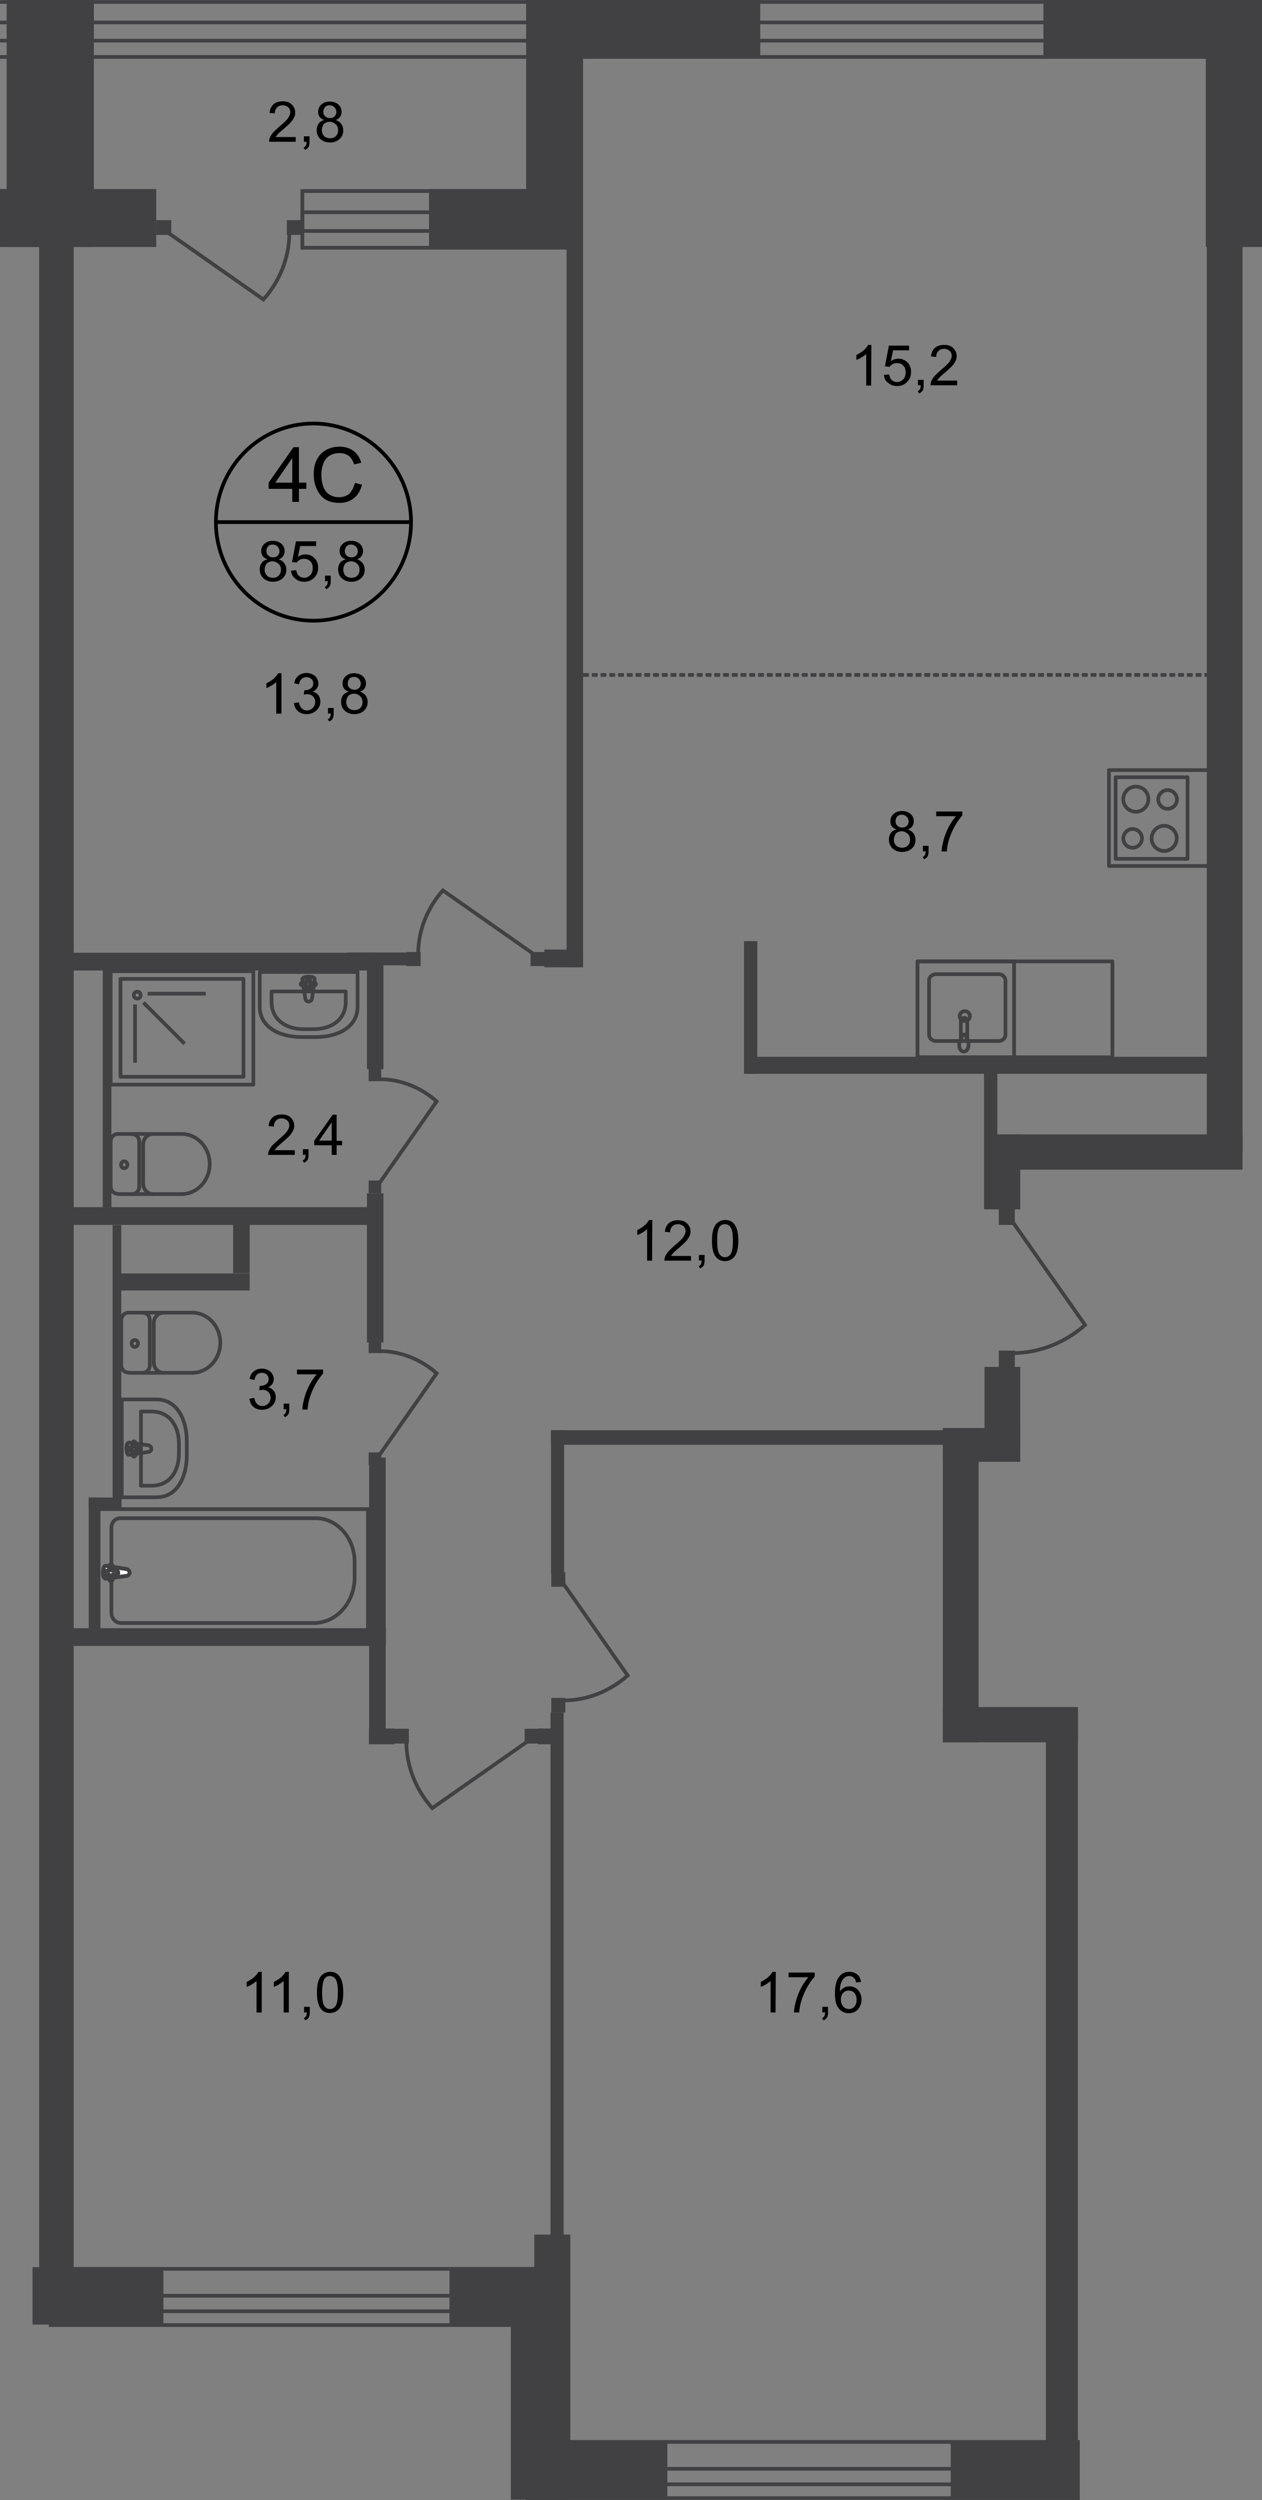<?xml version="1.0" encoding="utf-8"?>
<!-- Generator: Adobe Illustrator 26.0.0, SVG Export Plug-In . SVG Version: 6.00 Build 0)  -->
<svg version="1.1" id="Слой_1" xmlns="http://www.w3.org/2000/svg" xmlns:xlink="http://www.w3.org/1999/xlink" x="0px" y="0px"
	 viewBox="0 0 512.1 1014.2" style="enable-background:new 0 0 512.1 1014.2;" xml:space="preserve">
<rect x="0" y="0" width="512.1" height="1014.2" fill="#808080" stroke="none"/>
<style type="text/css">
	.st0{enable-background:new    ;}
	.st1{fill:none;stroke:#000000;stroke-width:1.5;stroke-miterlimit:10;}
	.st2{fill-rule:evenodd;clip-rule:evenodd;fill:#414042;}
	.st3{fill:none;stroke:#414042;stroke-width:1.5;stroke-miterlimit:22.926;}
	.st4{fill:none;stroke:#414042;stroke-width:1.5;stroke-linecap:round;stroke-linejoin:round;stroke-miterlimit:10;}
	.st5{fill:#FFFFFF;}
	.st6{fill:#414042;}
	.st7{fill:none;stroke:#414042;stroke-width:1.5;stroke-miterlimit:22.926;stroke-dasharray:2.367,1.184;}
</style>
<g class="st0">
	<path d="M120,55.6v1.9h-10.8c0-0.5,0.1-1,0.2-1.4c0.3-0.7,0.7-1.5,1.3-2.2s1.5-1.5,2.6-2.5c1.8-1.5,3-2.6,3.6-3.5s0.9-1.7,0.9-2.4
		c0-0.8-0.3-1.5-0.9-2s-1.3-0.8-2.2-0.8c-1,0-1.7,0.3-2.3,0.9c-0.6,0.6-0.9,1.4-0.9,2.4l-2.1-0.2c0.1-1.5,0.7-2.7,1.6-3.5
		s2.2-1.2,3.7-1.2c1.6,0,2.8,0.4,3.7,1.3s1.4,2,1.4,3.2c0,0.7-0.1,1.3-0.4,1.9s-0.7,1.3-1.3,2s-1.7,1.7-3.1,2.9
		c-1.2,1-2,1.7-2.3,2.1s-0.6,0.7-0.9,1.1C111.8,55.6,120,55.6,120,55.6z"/>
	<path d="M123.3,57.6v-2.3h2.3v2.3c0,0.8-0.1,1.5-0.4,2s-0.8,0.9-1.4,1.2l-0.6-0.9c0.4-0.2,0.7-0.5,0.9-0.8c0.2-0.4,0.3-0.9,0.3-1.6
		h-1.1V57.6z"/>
	<path d="M131.6,48.7c-0.8-0.3-1.5-0.7-1.9-1.3c-0.4-0.6-0.6-1.2-0.6-2c0-1.2,0.4-2.2,1.3-3c0.9-0.8,2-1.2,3.4-1.2s2.6,0.4,3.5,1.2
		c0.9,0.8,1.3,1.8,1.3,3c0,0.8-0.2,1.4-0.6,2s-1,1-1.8,1.3c1,0.3,1.8,0.9,2.3,1.6s0.8,1.6,0.8,2.6c0,1.4-0.5,2.6-1.5,3.5
		s-2.3,1.4-3.9,1.4c-1.6,0-2.9-0.5-3.9-1.4s-1.5-2.2-1.5-3.6c0-1.1,0.3-2,0.8-2.7C129.9,49.4,130.6,48.9,131.6,48.7z M130.6,52.8
		c0,0.6,0.1,1.1,0.4,1.7c0.3,0.5,0.7,1,1.2,1.2s1.1,0.4,1.7,0.4c1,0,1.8-0.3,2.4-0.9c0.6-0.6,0.9-1.4,0.9-2.4s-0.3-1.8-1-2.4
		c-0.6-0.6-1.5-1-2.4-1s-1.7,0.3-2.4,0.9C130.9,51.1,130.6,51.9,130.6,52.8z M131.2,45.3c0,0.8,0.2,1.4,0.8,1.9
		c0.5,0.5,1.1,0.7,1.9,0.7c0.8,0,1.4-0.2,1.9-0.7s0.7-1.1,0.7-1.8c0-0.7-0.3-1.4-0.8-1.9s-1.1-0.8-1.9-0.8c-0.8,0-1.4,0.2-1.9,0.7
		C131.5,44,131.2,44.6,131.2,45.3z"/>
</g>
<path class="st1" d="M166.8,211.8c0,22.1-17.7,40-39.6,40s-39.6-17.9-39.6-40s17.7-40,39.6-40C149.1,171.9,166.8,189.8,166.8,211.8z
	"/>
<line class="st1" x1="87.3" y1="211.8" x2="167.2" y2="211.8"/>
<g class="st0">
	<path d="M118.6,203.6v-5.3H109v-2.5l10.1-14.4h2.2v14.4h3v2.5h-3v5.3H118.6z M118.6,195.8v-10l-6.9,10H118.6z"/>
	<path d="M144,195.9l2.9,0.7c-0.6,2.4-1.7,4.2-3.3,5.5s-3.5,1.9-5.9,1.9s-4.3-0.5-5.8-1.5s-2.6-2.4-3.4-4.2
		c-0.8-1.8-1.2-3.8-1.2-5.9c0-2.3,0.4-4.3,1.3-6c0.9-1.7,2.1-3,3.8-3.9s3.4-1.3,5.4-1.3c2.2,0,4.1,0.6,5.6,1.7
		c1.5,1.1,2.6,2.7,3.2,4.8l-2.9,0.7c-0.5-1.6-1.3-2.8-2.2-3.5c-1-0.7-2.2-1.1-3.7-1.1c-1.7,0-3.1,0.4-4.3,1.2
		c-1.1,0.8-1.9,1.9-2.4,3.3c-0.5,1.4-0.7,2.8-0.7,4.3c0,1.9,0.3,3.5,0.8,4.9s1.4,2.5,2.6,3.2c1.2,0.7,2.4,1,3.8,1
		c1.6,0,3-0.5,4.2-1.4C142.8,199.1,143.6,197.7,144,195.9z"/>
</g>
<g class="st0">
	<path d="M108.5,226.9c-0.8-0.3-1.5-0.7-1.9-1.3c-0.4-0.6-0.6-1.2-0.6-2c0-1.2,0.4-2.2,1.3-3s2-1.2,3.4-1.2s2.6,0.4,3.5,1.2
		c0.9,0.8,1.3,1.8,1.3,3c0,0.8-0.2,1.4-0.6,2s-1,1-1.8,1.3c1,0.3,1.8,0.9,2.3,1.6s0.8,1.6,0.8,2.6c0,1.4-0.5,2.6-1.5,3.5
		s-2.3,1.4-3.9,1.4s-2.9-0.5-3.9-1.4s-1.5-2.2-1.5-3.6c0-1.1,0.3-2,0.8-2.7S107.5,227.2,108.5,226.9z M107.4,231.1
		c0,0.6,0.1,1.1,0.4,1.7c0.3,0.5,0.7,1,1.2,1.2s1.1,0.4,1.7,0.4c1,0,1.8-0.3,2.4-0.9s0.9-1.4,0.9-2.4s-0.3-1.8-1-2.4s-1.5-1-2.4-1
		s-1.7,0.3-2.4,0.9C107.7,229.3,107.4,230.1,107.4,231.1z M108.1,223.5c0,0.8,0.2,1.4,0.8,1.9c0.5,0.5,1.1,0.7,1.9,0.7
		s1.4-0.2,1.9-0.7s0.7-1.1,0.7-1.8c0-0.7-0.3-1.4-0.8-1.9s-1.1-0.8-1.9-0.8s-1.4,0.2-1.9,0.7C108.3,222.2,108.1,222.8,108.1,223.5z"
		/>
	<path d="M118.1,231.5l2.1-0.2c0.2,1,0.5,1.8,1.1,2.3s1.3,0.8,2.1,0.8c1,0,1.8-0.4,2.5-1.1s1-1.7,1-2.9c0-1.1-0.3-2.1-1-2.7
		c-0.6-0.7-1.5-1-2.5-1c-0.6,0-1.2,0.1-1.8,0.4c-0.5,0.3-0.9,0.7-1.2,1.1l-1.9-0.2l1.6-8.4h8.2v1.9h-6.5l-0.9,4.4c1-0.7,2-1,3.1-1
		c1.4,0,2.6,0.5,3.6,1.5c1,1,1.5,2.3,1.5,3.8s-0.4,2.8-1.3,3.8c-1.1,1.3-2.5,2-4.3,2c-1.5,0-2.7-0.4-3.7-1.3
		C118.8,234,118.2,232.9,118.1,231.5z"/>
	<path d="M131.9,235.8v-2.3h2.3v2.3c0,0.8-0.1,1.5-0.4,2c-0.3,0.5-0.8,0.9-1.4,1.2l-0.6-0.9c0.4-0.2,0.7-0.5,0.9-0.8
		c0.2-0.4,0.3-0.9,0.3-1.6L131.9,235.8L131.9,235.8z"/>
	<path d="M140.3,226.9c-0.8-0.3-1.5-0.7-1.9-1.3c-0.4-0.6-0.6-1.2-0.6-2c0-1.2,0.4-2.2,1.3-3c0.9-0.8,2-1.2,3.4-1.2s2.6,0.4,3.5,1.2
		s1.3,1.8,1.3,3c0,0.8-0.2,1.4-0.6,2c-0.4,0.6-1,1-1.8,1.3c1,0.3,1.8,0.9,2.3,1.6s0.8,1.6,0.8,2.6c0,1.4-0.5,2.6-1.5,3.5
		s-2.3,1.4-3.9,1.4c-1.6,0-2.9-0.5-3.9-1.4s-1.5-2.2-1.5-3.6c0-1.1,0.3-2,0.8-2.7C138.5,227.6,139.3,227.2,140.3,226.9z
		 M139.3,231.1c0,0.6,0.1,1.1,0.4,1.7s0.7,1,1.2,1.2s1.1,0.4,1.7,0.4c1,0,1.8-0.3,2.4-0.9c0.6-0.6,0.9-1.4,0.9-2.4s-0.3-1.8-1-2.4
		c-0.6-0.6-1.5-1-2.4-1s-1.7,0.3-2.4,0.9C139.6,229.3,139.3,230.1,139.3,231.1z M139.9,223.5c0,0.8,0.2,1.4,0.8,1.9s1.1,0.7,1.9,0.7
		c0.8,0,1.4-0.2,1.9-0.7s0.7-1.1,0.7-1.8c0-0.7-0.3-1.4-0.8-1.9s-1.1-0.8-1.9-0.8c-0.8,0-1.4,0.2-1.9,0.7
		C140.2,222.2,139.9,222.8,139.9,223.5z"/>
</g>
<g class="st0">
	<path d="M114.1,289.5h-2v-12.8c-0.5,0.5-1.1,0.9-1.9,1.4s-1.5,0.8-2.1,1v-1.9c1.1-0.5,2.1-1.2,3-1.9c0.8-0.8,1.4-1.5,1.8-2.2h1.3
		v16.4H114.1z"/>
	<path d="M119.3,285.2l2-0.3c0.2,1.1,0.6,2,1.2,2.5s1.2,0.8,2,0.8c0.9,0,1.7-0.3,2.4-1s1-1.5,1-2.4s-0.3-1.7-0.9-2.3
		c-0.6-0.6-1.4-0.9-2.3-0.9c-0.4,0-0.9,0.1-1.4,0.2l0.2-1.8c0.1,0,0.2,0,0.3,0c0.9,0,1.6-0.2,2.3-0.7s1-1.1,1-2.1
		c0-0.7-0.2-1.3-0.8-1.8s-1.1-0.7-1.9-0.7s-1.4,0.2-2,0.7c-0.5,0.5-0.9,1.2-1,2.2l-2-0.4c0.2-1.4,0.8-2.4,1.7-3.1
		c0.9-0.7,2-1.1,3.3-1.1c0.9,0,1.7,0.2,2.5,0.6s1.3,0.9,1.7,1.6s0.6,1.4,0.6,2.1s-0.2,1.4-0.6,1.9c-0.4,0.6-0.9,1-1.7,1.4
		c1,0.2,1.7,0.7,2.3,1.4c0.5,0.7,0.8,1.6,0.8,2.6c0,1.4-0.5,2.6-1.6,3.6s-2.4,1.5-4,1.5c-1.4,0-2.6-0.4-3.6-1.3
		C120,287.7,119.4,286.6,119.3,285.2z"/>
	<path d="M133.1,289.5v-2.3h2.3v2.3c0,0.8-0.1,1.5-0.4,2c-0.3,0.5-0.8,0.9-1.4,1.2l-0.6-0.9c0.4-0.2,0.7-0.5,0.9-0.8
		c0.2-0.4,0.3-0.9,0.3-1.6L133.1,289.5L133.1,289.5z"/>
	<path d="M141.5,280.6c-0.8-0.3-1.5-0.7-1.9-1.3c-0.4-0.6-0.6-1.2-0.6-2c0-1.2,0.4-2.2,1.3-3c0.9-0.8,2-1.2,3.4-1.2s2.6,0.4,3.5,1.2
		c0.9,0.8,1.3,1.8,1.3,3c0,0.8-0.2,1.4-0.6,2s-1,1-1.8,1.3c1,0.3,1.8,0.9,2.3,1.6s0.8,1.6,0.8,2.6c0,1.4-0.5,2.6-1.5,3.5
		s-2.3,1.4-3.9,1.4c-1.6,0-2.9-0.5-3.9-1.4s-1.5-2.2-1.5-3.6c0-1.1,0.3-2,0.8-2.7C139.7,281.4,140.5,280.9,141.5,280.6z
		 M140.5,284.8c0,0.6,0.1,1.1,0.4,1.7c0.3,0.5,0.7,1,1.2,1.2s1.1,0.4,1.7,0.4c1,0,1.8-0.3,2.4-0.9c0.6-0.6,0.9-1.4,0.9-2.4
		s-0.3-1.8-1-2.4c-0.6-0.6-1.5-1-2.4-1s-1.7,0.3-2.4,0.9C140.8,283.1,140.5,283.8,140.5,284.8z M141.1,277.2c0,0.8,0.2,1.4,0.8,1.9
		c0.5,0.5,1.1,0.7,1.9,0.7c0.8,0,1.4-0.2,1.9-0.7s0.7-1.1,0.7-1.8c0-0.7-0.3-1.4-0.8-1.9s-1.1-0.8-1.9-0.8c-0.8,0-1.4,0.2-1.9,0.7
		C141.4,275.9,141.1,276.5,141.1,277.2z"/>
</g>
<g class="st0">
	<path d="M363.8,336.5c-0.8-0.3-1.5-0.7-1.9-1.3c-0.4-0.6-0.6-1.2-0.6-2c0-1.2,0.4-2.2,1.3-3s2-1.2,3.4-1.2s2.6,0.4,3.5,1.2
		c0.9,0.8,1.3,1.8,1.3,3c0,0.8-0.2,1.4-0.6,2s-1,1-1.8,1.3c1,0.3,1.8,0.9,2.3,1.6s0.8,1.6,0.8,2.6c0,1.4-0.5,2.6-1.5,3.5
		s-2.3,1.4-3.9,1.4s-2.9-0.5-3.9-1.4s-1.5-2.2-1.5-3.6c0-1.1,0.3-2,0.8-2.7S362.8,336.7,363.8,336.5z M362.7,340.6
		c0,0.6,0.1,1.1,0.4,1.7c0.3,0.5,0.7,1,1.2,1.2s1.1,0.4,1.7,0.4c1,0,1.8-0.3,2.4-0.9s0.9-1.4,0.9-2.4s-0.3-1.8-1-2.4s-1.5-1-2.4-1
		s-1.7,0.3-2.4,0.9C363.1,338.9,362.7,339.7,362.7,340.6z M363.4,333.1c0,0.8,0.2,1.4,0.8,1.9c0.5,0.5,1.1,0.7,1.9,0.7
		s1.4-0.2,1.9-0.7s0.7-1.1,0.7-1.8c0-0.7-0.3-1.4-0.8-1.9s-1.1-0.8-1.9-0.8s-1.4,0.2-1.9,0.7C363.6,331.8,363.4,332.4,363.4,333.1z"
		/>
	<path d="M374.5,345.4v-2.3h2.3v2.3c0,0.8-0.1,1.5-0.4,2s-0.8,0.9-1.4,1.2l-0.6-0.9c0.4-0.2,0.7-0.5,0.9-0.8
		c0.2-0.4,0.3-0.9,0.3-1.6L374.5,345.4L374.5,345.4z"/>
	<path d="M379.9,331.1v-1.9h10.6v1.6c-1,1.1-2.1,2.6-3.1,4.4s-1.8,3.7-2.4,5.7c-0.4,1.4-0.7,2.9-0.8,4.5h-2.1c0-1.3,0.3-2.8,0.8-4.7
		c0.5-1.8,1.2-3.6,2.1-5.3s1.9-3.1,2.9-4.3L379.9,331.1L379.9,331.1z"/>
</g>
<g class="st0">
	<path d="M353.5,156.4h-2v-12.8c-0.5,0.5-1.1,0.9-1.9,1.4s-1.5,0.8-2.1,1v-2c1.1-0.5,2.1-1.2,3-1.9c0.8-0.8,1.4-1.5,1.8-2.2h1.3
		L353.5,156.4L353.5,156.4z"/>
	<path d="M358.7,152.1l2.1-0.2c0.2,1,0.5,1.8,1.1,2.3s1.3,0.8,2.1,0.8c1,0,1.8-0.4,2.5-1.1c0.7-0.7,1-1.7,1-2.9c0-1.1-0.3-2.1-1-2.7
		c-0.6-0.7-1.5-1-2.5-1c-0.6,0-1.2,0.1-1.8,0.4c-0.5,0.3-0.9,0.7-1.2,1.1l-1.9-0.2l1.6-8.4h8.2v1.9h-6.5l-0.9,4.4c1-0.7,2-1,3.1-1
		c1.4,0,2.6,0.5,3.6,1.5s1.5,2.3,1.5,3.8s-0.4,2.8-1.3,3.8c-1.1,1.3-2.5,2-4.3,2c-1.5,0-2.7-0.4-3.7-1.3
		C359.3,154.6,358.8,153.4,358.7,152.1z"/>
	<path d="M372.5,156.4v-2.3h2.3v2.3c0,0.8-0.1,1.5-0.4,2s-0.8,0.9-1.4,1.2l-0.6-0.9c0.4-0.2,0.7-0.5,0.9-0.8
		c0.2-0.4,0.3-0.9,0.3-1.6h-1.1V156.4z"/>
	<path d="M388.4,154.4v1.9h-10.8c0-0.5,0.1-1,0.2-1.4c0.3-0.7,0.7-1.5,1.3-2.2c0.6-0.7,1.5-1.5,2.6-2.5c1.8-1.5,3-2.6,3.6-3.5
		s0.9-1.7,0.9-2.4c0-0.8-0.3-1.5-0.9-2s-1.3-0.8-2.2-0.8c-1,0-1.7,0.3-2.3,0.9s-0.9,1.4-0.9,2.4l-2.1-0.2c0.1-1.5,0.7-2.7,1.6-3.5
		s2.2-1.2,3.7-1.2c1.6,0,2.8,0.4,3.7,1.3c0.9,0.9,1.4,2,1.4,3.2c0,0.7-0.1,1.3-0.4,1.9c-0.3,0.6-0.7,1.3-1.3,2s-1.7,1.7-3.1,2.9
		c-1.2,1-2,1.7-2.3,2.1c-0.3,0.4-0.6,0.7-0.9,1.1H388.4z"/>
</g>
<g class="st0">
	<path d="M101.2,567.4l2-0.3c0.2,1.1,0.6,2,1.2,2.5s1.2,0.8,2,0.8c0.9,0,1.7-0.3,2.4-1s1-1.5,1-2.4s-0.3-1.7-0.9-2.3
		s-1.4-0.9-2.3-0.9c-0.4,0-0.9,0.1-1.4,0.2l0.2-1.8c0.1,0,0.2,0,0.3,0c0.9,0,1.6-0.2,2.3-0.7s1-1.1,1-2.1c0-0.7-0.2-1.3-0.8-1.8
		s-1.1-0.7-1.9-0.7s-1.4,0.2-2,0.7c-0.5,0.5-0.9,1.2-1,2.2l-2-0.4c0.2-1.4,0.8-2.4,1.7-3.1c0.9-0.7,2-1.1,3.3-1.1
		c0.9,0,1.7,0.2,2.5,0.6c0.8,0.4,1.3,0.9,1.7,1.6c0.4,0.7,0.6,1.4,0.6,2.1c0,0.7-0.2,1.4-0.6,1.9c-0.4,0.6-0.9,1-1.7,1.4
		c1,0.2,1.7,0.7,2.3,1.4c0.5,0.7,0.8,1.6,0.8,2.6c0,1.4-0.5,2.6-1.6,3.6s-2.4,1.5-4,1.5c-1.4,0-2.6-0.4-3.6-1.3
		C101.9,569.9,101.4,568.8,101.2,567.4z"/>
	<path d="M115.1,571.7v-2.3h2.3v2.3c0,0.8-0.1,1.5-0.4,2s-0.8,0.9-1.4,1.2L115,574c0.4-0.2,0.7-0.5,0.9-0.8c0.2-0.4,0.3-0.9,0.3-1.6
		L115.1,571.7L115.1,571.7z"/>
	<path d="M120.5,557.5v-1.9h10.6v1.6c-1,1.1-2.1,2.6-3.1,4.4c-1,1.8-1.8,3.7-2.4,5.7c-0.4,1.4-0.7,2.9-0.8,4.5h-2.1
		c0-1.3,0.3-2.8,0.8-4.7c0.5-1.8,1.2-3.6,2.1-5.3s1.9-3.1,2.9-4.3H120.5z"/>
</g>
<g class="st0">
	<path d="M119.6,466.6v1.9h-10.8c0-0.5,0.1-1,0.2-1.4c0.3-0.7,0.7-1.5,1.3-2.2s1.5-1.5,2.6-2.5c1.8-1.5,3-2.6,3.6-3.5
		s0.9-1.7,0.9-2.4c0-0.8-0.3-1.5-0.9-2s-1.3-0.8-2.2-0.8c-1,0-1.7,0.3-2.3,0.9c-0.6,0.6-0.9,1.4-0.9,2.4l-2.1-0.2
		c0.1-1.5,0.7-2.7,1.6-3.5s2.2-1.2,3.7-1.2c1.6,0,2.8,0.4,3.7,1.3s1.4,2,1.4,3.2c0,0.7-0.1,1.3-0.4,1.9c-0.3,0.6-0.7,1.3-1.3,2
		s-1.7,1.7-3.1,2.9c-1.2,1-2,1.7-2.3,2.1c-0.3,0.4-0.6,0.7-0.9,1.1H119.6z"/>
	<path d="M122.9,468.5v-2.3h2.3v2.3c0,0.8-0.1,1.5-0.4,2s-0.8,0.9-1.4,1.2l-0.6-0.9c0.4-0.2,0.7-0.5,0.9-0.8
		c0.2-0.4,0.3-0.9,0.3-1.6L122.9,468.5L122.9,468.5z"/>
	<path d="M134.6,468.5v-3.9h-7.1v-1.8l7.5-10.6h1.6v10.6h2.2v1.8h-2.2v3.9H134.6z M134.6,462.7v-7.4l-5.1,7.4H134.6z"/>
</g>
<g class="st0">
	<path d="M264.6,511.4h-2v-12.8c-0.5,0.5-1.1,0.9-1.9,1.4s-1.5,0.8-2.1,1v-2c1.1-0.5,2.1-1.2,3-1.9c0.8-0.8,1.4-1.5,1.8-2.2h1.3
		L264.6,511.4L264.6,511.4z"/>
	<path d="M280.4,509.5v1.9h-10.8c0-0.5,0.1-1,0.2-1.4c0.3-0.7,0.7-1.5,1.3-2.2c0.6-0.7,1.5-1.5,2.6-2.5c1.8-1.5,3-2.6,3.6-3.5
		s0.9-1.7,0.9-2.4c0-0.8-0.3-1.5-0.9-2s-1.3-0.8-2.2-0.8c-1,0-1.7,0.3-2.3,0.9c-0.6,0.6-0.9,1.4-0.9,2.4l-2.1-0.2
		c0.1-1.5,0.7-2.7,1.6-3.5s2.2-1.2,3.7-1.2c1.6,0,2.8,0.4,3.7,1.3c0.9,0.9,1.4,2,1.4,3.2c0,0.7-0.1,1.3-0.4,1.9
		c-0.3,0.6-0.7,1.3-1.3,2s-1.7,1.7-3.1,2.9c-1.2,1-2,1.7-2.3,2.1c-0.3,0.4-0.6,0.7-0.8,1.1H280.4z"/>
	<path d="M283.6,511.4v-2.3h2.3v2.3c0,0.8-0.1,1.5-0.4,2s-0.8,0.9-1.4,1.2l-0.6-0.9c0.4-0.2,0.7-0.5,0.9-0.8
		c0.2-0.4,0.3-0.9,0.3-1.6L283.6,511.4L283.6,511.4z"/>
	<path d="M288.9,503.3c0-1.9,0.2-3.5,0.6-4.7s1-2.1,1.8-2.7s1.8-1,3-1c0.9,0,1.7,0.2,2.3,0.5c0.7,0.4,1.2,0.9,1.6,1.5
		c0.4,0.7,0.8,1.5,1,2.4c0.2,1,0.4,2.3,0.4,3.9c0,1.9-0.2,3.5-0.6,4.7s-1,2.1-1.8,2.7c-0.8,0.6-1.8,1-3,1c-1.6,0-2.8-0.6-3.7-1.7
		C289.4,508.6,288.9,506.4,288.9,503.3z M291,503.3c0,2.7,0.3,4.5,0.9,5.4s1.4,1.3,2.3,1.3s1.7-0.4,2.3-1.3c0.6-0.9,0.9-2.7,0.9-5.4
		s-0.3-4.5-0.9-5.4s-1.4-1.3-2.4-1.3c-0.9,0-1.7,0.4-2.2,1.2C291.3,498.8,291,500.6,291,503.3z"/>
</g>
<g class="st0">
	<path d="M106.1,816.4h-2v-12.8c-0.5,0.5-1.1,0.9-1.9,1.4s-1.5,0.8-2.1,1v-2c1.1-0.5,2.1-1.2,3-1.9c0.8-0.8,1.4-1.5,1.8-2.2h1.3
		v16.5H106.1z"/>
</g>
<g class="st0">
	<path d="M117.1,816.4h-2v-12.8c-0.5,0.5-1.1,0.9-1.9,1.4s-1.5,0.8-2.1,1v-2c1.1-0.5,2.1-1.2,3-1.9c0.8-0.8,1.4-1.5,1.8-2.2h1.3
		v16.5H117.1z"/>
	<path d="M123.4,816.4v-2.3h2.3v2.3c0,0.8-0.1,1.5-0.4,2s-0.8,0.9-1.4,1.2l-0.6-0.9c0.4-0.2,0.7-0.5,0.9-0.8
		c0.2-0.4,0.3-0.9,0.3-1.6L123.4,816.4L123.4,816.4z"/>
	<path d="M128.6,808.3c0-1.9,0.2-3.5,0.6-4.7c0.4-1.2,1-2.1,1.8-2.7s1.8-1,3-1c0.9,0,1.7,0.2,2.3,0.5c0.7,0.4,1.2,0.9,1.6,1.5
		c0.4,0.7,0.8,1.5,1,2.4c0.2,1,0.4,2.3,0.4,3.9c0,1.9-0.2,3.5-0.6,4.7s-1,2.1-1.8,2.7c-0.8,0.6-1.8,1-3,1c-1.6,0-2.8-0.6-3.7-1.7
		C129.2,813.6,128.6,811.4,128.6,808.3z M130.7,808.3c0,2.7,0.3,4.5,0.9,5.4s1.4,1.3,2.3,1.3s1.7-0.4,2.3-1.3
		c0.6-0.9,0.9-2.7,0.9-5.4s-0.3-4.5-0.9-5.4c-0.6-0.9-1.4-1.3-2.4-1.3c-0.9,0-1.7,0.4-2.2,1.2C131.1,803.8,130.7,805.6,130.7,808.3z
		"/>
</g>
<g class="st0">
	<path d="M314.7,816.4h-2v-12.8c-0.5,0.5-1.1,0.9-1.9,1.4s-1.5,0.8-2.1,1v-2c1.1-0.5,2.1-1.2,3-1.9c0.8-0.8,1.4-1.5,1.8-2.2h1.3
		L314.7,816.4L314.7,816.4z"/>
	<path d="M320,802.1v-1.9h10.6v1.6c-1,1.1-2.1,2.6-3.1,4.4c-1,1.8-1.8,3.7-2.4,5.7c-0.4,1.4-0.7,2.9-0.8,4.5h-2.1
		c0-1.3,0.3-2.8,0.8-4.7s1.2-3.6,2.1-5.3s1.9-3.1,2.9-4.3H320z"/>
	<path d="M333.7,816.4v-2.3h2.3v2.3c0,0.8-0.1,1.5-0.4,2s-0.8,0.9-1.4,1.2l-0.6-0.9c0.4-0.2,0.7-0.5,0.9-0.8
		c0.2-0.4,0.3-0.9,0.3-1.6L333.7,816.4L333.7,816.4z"/>
	<path d="M349.4,804l-2,0.2c-0.2-0.8-0.4-1.4-0.8-1.7c-0.5-0.6-1.2-0.9-2-0.9c-0.6,0-1.2,0.2-1.7,0.5c-0.6,0.5-1.1,1.1-1.5,2
		s-0.6,2.2-0.6,3.8c0.5-0.7,1.1-1.3,1.8-1.6c0.7-0.4,1.4-0.5,2.2-0.5c1.3,0,2.5,0.5,3.4,1.5s1.4,2.3,1.4,3.8c0,1-0.2,2-0.7,2.9
		c-0.4,0.9-1.1,1.6-1.8,2c-0.8,0.5-1.7,0.7-2.6,0.7c-1.7,0-3-0.6-4.1-1.9s-1.6-3.3-1.6-6.1c0-3.2,0.6-5.5,1.8-6.9
		c1-1.3,2.4-1.9,4.1-1.9c1.3,0,2.3,0.4,3.2,1.1S349.2,802.7,349.4,804z M341.2,811.1c0,0.7,0.1,1.4,0.4,2s0.7,1.1,1.2,1.4
		s1.1,0.5,1.7,0.5c0.9,0,1.6-0.3,2.2-1s0.9-1.6,0.9-2.8c0-1.1-0.3-2-0.9-2.7s-1.4-1-2.3-1s-1.7,0.3-2.3,1
		C341.5,809.2,341.2,810,341.2,811.1z"/>
</g>
<rect y="76.7" class="st2" width="63.4" height="23.5"/>
<rect x="174.1" y="76.7" class="st2" width="61.2" height="23.5"/>
<rect x="214" class="st2" width="94.5" height="23.5"/>
<rect x="423.4" class="st2" width="88.7" height="23.5"/>
<rect x="207.3" y="919.8" class="st2" width="23.6" height="94.2"/>
<rect x="213.5" class="st2" width="22.8" height="100.2"/>
<rect x="2.7" class="st2" width="35.4" height="100.2"/>
<rect x="489.3" class="st2" width="22.8" height="100.2"/>
<rect x="385.8" y="990.2" class="st2" width="51.6" height="23.3"/>
<rect x="207.3" y="990.2" class="st2" width="63.5" height="23.3"/>
<rect x="182.4" y="919.7" class="st2" width="48.5" height="23.3"/>
<rect x="13.2" y="919.7" class="st2" width="53.1" height="23.3"/>
<rect x="15.9" y="93.2" class="st2" width="14" height="838.9"/>
<polyline class="st3" points="0,23.1 500.5,23.1 500.5,0.8 0,0.8 "/>
<polyline class="st3" points="0,16.5 500.5,16.5 500.5,9.1 0,9.1 "/>
<polyline class="st3" points="19.8,920.4 226.8,920.4 226.8,943.2 19.8,943.2 "/>
<polyline class="st3" points="19.8,931.3 226.8,931.3 226.8,937.6 19.8,937.6 "/>
<rect x="214" y="990.6" class="st3" width="223.4" height="22.8"/>
<rect x="214" y="1001.5" class="st3" width="223.4" height="6.3"/>
<rect x="122.7" y="77.5" class="st3" width="112.6" height="23"/>
<rect x="122.7" y="86.1" class="st3" width="112.6" height="7.6"/>
<rect x="229.9" y="11.8" class="st2" width="6.7" height="380.5"/>
<rect x="149.7" y="701.2" class="st2" width="10.3" height="6.4"/>
<rect x="149.8" y="591.3" class="st2" width="6.7" height="115.6"/>
<rect x="22.8" y="660.5" class="st2" width="133.8" height="7.2"/>
<rect x="18.5" y="386.5" class="st2" width="133.2" height="7.2"/>
<rect x="148.9" y="484.1" class="st2" width="6.7" height="60.5"/>
<rect x="148.9" y="389" class="st2" width="6.7" height="44.7"/>
<rect x="140.9" y="386.4" class="st2" width="24.3" height="5.2"/>
<rect x="45.7" y="497" class="st2" width="3.5" height="113.7"/>
<rect x="36" y="607.5" class="st2" width="3.5" height="56.1"/>
<rect x="36" y="607.5" class="st2" width="13.3" height="4.7"/>
<rect x="220.9" y="385.2" class="st2" width="15.7" height="7.2"/>
<path class="st4" d="M63.5,607.4H49.4v-39.7h14.1c8.1,0,12.3,7.7,12.3,17.1v5.4C75.8,599.7,71.6,607.4,63.5,607.4z"/>
<path class="st4" d="M61.5,602.7h-4.3v-30.1h4.3c7.3,0,11.1,5.9,11.1,13v4.1C72.6,596.8,68.9,602.7,61.5,602.7z"/>
<path class="st4" d="M60.2,589l-7.8,1.2c-1.4,0.2-1.6-5.2,0-5l7.8,1.1c0.6,0.1,1.2,0.6,1.2,1.4S60.9,588.9,60.2,589z"/>
<path class="st4" d="M54.4,590.9L54.4,590.9c-0.3,0-0.6-0.3-0.6-0.7v-1.7h-1.5c-0.3,0-0.6-0.3-0.6-0.7s0.3-0.7,0.6-0.7h1.5v-1.7
	c0-0.4,0.3-0.7,0.6-0.7s0.6,0.3,0.6,0.7v1.7h1.5c0.3,0,0.6,0.3,0.6,0.7s-0.3,0.7-0.6,0.7H55v1.7C55,590.5,54.7,590.9,54.4,590.9z"/>
<rect x="40" y="612.2" class="st3" width="109.3" height="49.8"/>
<path class="st3" d="M127.4,658.4H49c-2.1,0-3.8-1.9-3.8-4.2v-34.4c0-2.1,1.5-3.9,3.4-3.9h79.6c8.6,0,15.7,8,15.7,17.7v6.1
	C144,650,136.6,658.4,127.4,658.4z"/>
<path class="st5" d="M51.3,636.5l-8.3-1.3c-1.5-0.2-1.7,5.5,0,5.2l8.3-1.1c0.7-0.1,1.3-0.6,1.3-1.4C52.5,637.2,52,636.6,51.3,636.5"
	/>
<path class="st3" d="M51.3,636.5l-8.3-1.3c-1.5-0.2-1.7,5.5,0,5.2l8.3-1.1c0.7-0.1,1.3-0.6,1.3-1.4C52.5,637.2,52,636.6,51.3,636.5z
	"/>
<path class="st3" d="M51.3,636.5l-8.3-1.3c-1.5-0.2-1.7,5.5,0,5.2l8.3-1.1c0.7-0.1,1.3-0.6,1.3-1.4C52.5,637.2,52,636.6,51.3,636.5z
	"/>
<path class="st4" d="M51.3,636.5l-8.3-1.3c-1.5-0.2-1.7,5.5,0,5.2l8.3-1.1c0.7-0.1,1.3-0.6,1.3-1.4C52.5,637.2,52,636.6,51.3,636.5z
	"/>
<path class="st5" d="M45,634.6L45,634.6c-0.4,0-0.7,0.3-0.7,0.8v1.8h-1.6c-0.4,0-0.7,0.3-0.7,0.8c0,0.4,0.3,0.8,0.7,0.8h1.6v1.8
	c0,0.4,0.3,0.8,0.7,0.8s0.7-0.3,0.7-0.8v-1.8h1.6c0.4,0,0.7-0.3,0.7-0.8c0-0.4-0.3-0.8-0.7-0.8h-1.6v-1.8
	C45.7,634.9,45.4,634.6,45,634.6"/>
<path class="st4" d="M45,634.6L45,634.6c-0.4,0-0.7,0.3-0.7,0.8v1.8h-1.6c-0.4,0-0.7,0.3-0.7,0.8c0,0.4,0.3,0.8,0.7,0.8h1.6v1.8
	c0,0.4,0.3,0.8,0.7,0.8s0.7-0.3,0.7-0.8v-1.8h1.6c0.4,0,0.7-0.3,0.7-0.8c0-0.4-0.3-0.8-0.7-0.8h-1.6v-1.8
	C45.7,634.9,45.4,634.6,45,634.6z"/>
<path class="st4" d="M45,634.6L45,634.6c-0.4,0-0.7,0.3-0.7,0.8v1.8h-1.6c-0.4,0-0.7,0.3-0.7,0.8c0,0.4,0.3,0.8,0.7,0.8h1.6v1.8
	c0,0.4,0.3,0.8,0.7,0.8s0.7-0.3,0.7-0.8v-1.8h1.6c0.4,0,0.7-0.3,0.7-0.8c0-0.4-0.3-0.8-0.7-0.8h-1.6v-1.8
	C45.7,634.9,45.4,634.6,45,634.6z"/>
<path class="st4" d="M45,634.6L45,634.6c-0.4,0-0.7,0.3-0.7,0.8v1.8h-1.6c-0.4,0-0.7,0.3-0.7,0.8c0,0.4,0.3,0.8,0.7,0.8h1.6v1.8
	c0,0.4,0.3,0.8,0.7,0.8s0.7-0.3,0.7-0.8v-1.8h1.6c0.4,0,0.7-0.3,0.7-0.8c0-0.4-0.3-0.8-0.7-0.8h-1.6v-1.8
	C45.7,634.9,45.4,634.6,45,634.6z"/>
<path class="st4" d="M52.1,532.5c-1.6,0-2.9,1.4-2.9,3.1"/>
<line class="st4" x1="52.2" y1="532.5" x2="78.1" y2="532.5"/>
<path class="st4" d="M78,556.9c6.3,0,11.4-5.5,11.4-12.2s-5.1-12.2-11.4-12.2"/>
<line class="st4" x1="78.3" y1="556.9" x2="52.4" y2="556.9"/>
<path class="st4" d="M49.2,553.8c0,1.7,1.3,3,2.9,3"/>
<line class="st4" x1="49.2" y1="554.1" x2="49.2" y2="535.8"/>
<path class="st4" d="M53.4,545c0,0.8,0.6,1.4,1.3,1.4s1.3-0.6,1.3-1.4c0-0.8-0.6-1.4-1.3-1.4S53.4,544.2,53.4,545z"/>
<path class="st4" d="M57.9,556.9c1.6,0,2.9-1.4,2.9-3"/>
<line class="st4" x1="60.8" y1="554.1" x2="60.8" y2="535.8"/>
<path class="st4" d="M60.8,535.5c0-1.7-1.3-3-2.9-3"/>
<path class="st4" d="M66.4,532.5c-2.2,0-4,1.9-4,4.2"/>
<line class="st4" x1="62.4" y1="536.9" x2="62.4" y2="553"/>
<path class="st4" d="M62.4,552.7c0,2.3,1.8,4.2,4,4.2"/>
<path class="st4" d="M47.8,460c-1.6,0-2.9,1.4-2.9,3.1"/>
<line class="st4" x1="47.9" y1="460" x2="73.8" y2="460"/>
<path class="st4" d="M73.7,484.4c6.3,0,11.4-5.5,11.4-12.2S80,460,73.7,460"/>
<line class="st4" x1="74" y1="484.4" x2="48.1" y2="484.4"/>
<path class="st4" d="M44.9,481.3c0,1.7,1.3,3,2.9,3"/>
<line class="st4" x1="44.9" y1="481.6" x2="44.9" y2="463.3"/>
<path class="st4" d="M49.1,472.5c0,0.8,0.6,1.4,1.3,1.4s1.3-0.6,1.3-1.4c0-0.8-0.6-1.4-1.3-1.4C49.7,471.1,49.1,471.7,49.1,472.5z"
	/>
<path class="st4" d="M53.6,484.4c1.6,0,2.9-1.4,2.9-3"/>
<line class="st4" x1="56.5" y1="481.6" x2="56.5" y2="463.3"/>
<path class="st4" d="M56.5,463.1c0-1.7-1.3-3-2.9-3"/>
<path class="st4" d="M62.1,460c-2.2,0-4,1.9-4,4.2"/>
<line class="st4" x1="58.1" y1="464.4" x2="58.1" y2="480.5"/>
<path class="st4" d="M58.1,480.2c0,2.3,1.8,4.2,4,4.2"/>
<path class="st4" d="M105.4,408.4v-14.1h39.7v14.1c0,8.1-7.7,12.3-17.1,12.3h-5.4C113.1,420.7,105.4,416.5,105.4,408.4z"/>
<path class="st4" d="M110.2,406.4v-4.2h30.1v4.2c0,7.3-5.9,11.1-13,11.1h-4.1C116.1,417.5,110.2,413.7,110.2,406.4z"/>
<path class="st4" d="M123.9,405.1l-1.2-7.8c-0.2-1.4,5.2-1.6,5,0l-1.1,7.8c-0.1,0.6-0.6,1.2-1.4,1.2S124,405.7,123.9,405.1z"/>
<path class="st4" d="M122,399.2L122,399.2c0-0.3,0.3-0.6,0.7-0.6h1.7v-1.5c0-0.3,0.3-0.6,0.7-0.6c0.4,0,0.7,0.3,0.7,0.6v1.5h1.7
	c0.4,0,0.7,0.3,0.7,0.6c0,0.3-0.3,0.6-0.7,0.6h-1.7v1.5c0,0.3-0.3,0.6-0.7,0.6c-0.4,0-0.7-0.3-0.7-0.6v-1.5h-1.7
	C122.4,399.9,122,399.6,122,399.2z"/>
<path class="st3" d="M55.7,402.3c0.8,0,1.4,0.6,1.4,1.4s-0.6,1.4-1.4,1.4c-0.8,0-1.4-0.6-1.4-1.4S54.9,402.3,55.7,402.3z"/>
<line class="st3" x1="59.9" y1="403.1" x2="83.5" y2="403.1"/>
<line class="st3" x1="58.2" y1="406.7" x2="74.9" y2="423.4"/>
<line class="st3" x1="54.8" y1="407.5" x2="54.8" y2="431.1"/>
<rect x="44.9" y="394" class="st4" width="57.9" height="46"/>
<rect x="48.9" y="397.1" class="st4" width="49.9" height="39.7"/>
<rect x="41.7" y="391.7" class="st2" width="3.5" height="102.3"/>
<rect x="215.3" y="386.2" class="st6" width="5.8" height="5.7"/>
<rect x="164.9" y="386.2" class="st6" width="5.8" height="5.7"/>
<path class="st3" d="M216.5,387l-36.8-25.8c-6.2,7-10,16.2-10,25.6"/>
<rect x="149.6" y="478.9" class="st6" width="5.1" height="5.2"/>
<rect x="149.6" y="433.4" class="st6" width="5.1" height="5.2"/>
<path class="st3" d="M154,479.9l23.2-33.1c-6.3-5.6-14.6-9-23.1-9"/>
<rect x="212.9" y="701.3" class="st6" width="6.1" height="6"/>
<rect x="159.8" y="701.3" class="st6" width="6.1" height="6"/>
<path class="st3" d="M214.1,706.4l-38.7,27.1c-6.6-7.4-10.5-17-10.5-26.9"/>
<rect x="149.6" y="589.2" class="st6" width="5.1" height="5.2"/>
<rect x="149.6" y="543.7" class="st6" width="5.1" height="5.2"/>
<path class="st3" d="M154,590.2l23.2-33.1c-6.3-5.6-14.6-9-23.1-9"/>
<rect x="28.6" y="489.7" class="st2" width="124.2" height="7.2"/>
<rect x="218.3" y="701.2" class="st2" width="8.3" height="6.4"/>
<rect x="424.4" y="692.8" class="st2" width="13" height="308.7"/>
<rect x="216.8" y="906.5" class="st2" width="14.6" height="95"/>
<rect x="223.4" y="694.7" class="st2" width="5.3" height="306.8"/>
<rect x="223.6" y="580.2" class="st2" width="5.3" height="57.9"/>
<rect x="223.6" y="580.2" class="st2" width="186" height="5.9"/>
<rect x="382.6" y="579.3" class="st2" width="31.4" height="13.7"/>
<rect x="382.6" y="579.3" class="st2" width="14.5" height="127.5"/>
<rect x="399.5" y="554.5" class="st2" width="14.5" height="33.9"/>
<rect x="382.6" y="692.5" class="st2" width="54.8" height="14.3"/>
<rect x="399.5" y="460.2" class="st2" width="14.5" height="30.4"/>
<rect x="399.5" y="460.2" class="st2" width="104.7" height="14.3"/>
<rect x="489.7" y="6.7" class="st2" width="14.5" height="461"/>
<rect x="303.1" y="428.7" class="st2" width="192.1" height="6.9"/>
<rect x="301.9" y="381.8" class="st2" width="5.4" height="53.8"/>
<rect x="399.3" y="432.9" class="st2" width="5.4" height="57.6"/>
<rect x="372.3" y="390" class="st4" width="79.1" height="38.9"/>
<path class="st4" d="M408,397.7v22.1c0,1.4-1.3,2.5-2.8,2.5h-25.4c-1.5,0-2.8-1.1-2.8-2.5v-22.1c0-1.4,1.3-2.5,2.8-2.5h25.4
	C406.8,395.2,408,396.4,408,397.7z"/>
<path class="st3" d="M393.6,412.2c0,1.1-0.9,2-2.1,2s-2.1-0.9-2.1-2s0.9-2,2.1-2C392.6,410.2,393.6,411.1,393.6,412.2z"/>
<rect x="372.3" y="390" class="st4" width="39.2" height="38.9"/>
<path class="st3" d="M389.9,414.1v7c0,0.7,0.6,1.2,1.3,1.2c0.7,0,1.3-0.5,1.3-1.2v-7c0-0.7-0.6-1.2-1.3-1.2
	C390.5,413,389.9,413.5,389.9,414.1z"/>
<path class="st3" d="M389.5,422.5c0.4-1,0.6-1.6,0.8-2c0.1-0.3,0.2-0.6,0.3-0.7l0.1-0.1c0.1,0,0.2,0,0.2,0h0.3h0.2
	c0.1,0,0.2,0,0.2,0c0.1,0,0.1,0.1,0.1,0.1c0.1,0.2,0.2,0.4,0.3,0.7c0.2,0.4,0.4,1.1,0.8,2c0.3,0.7,0.3,1.5,0.1,2.3
	c-0.2,1-0.9,1.8-1.8,1.8s-1.6-0.8-1.8-1.8C389.2,424,389.2,423.2,389.5,422.5z"/>
<rect x="450" y="312.4" class="st4" width="40.6" height="38.9"/>
<rect x="452.7" y="315.3" class="st4" width="29.2" height="33.1"/>
<path class="st4" d="M473.8,320.5c-2.1,0-3.8,1.7-3.8,3.8c0,2.1,1.7,3.8,3.8,3.8c2.1,0,3.8-1.7,3.8-3.8
	C477.5,322.1,475.8,320.5,473.8,320.5z"/>
<path class="st4" d="M460.9,319.1c-2.8,0-5.1,2.3-5.1,5.1c0,2.8,2.3,5.1,5.1,5.1c2.8,0,5.1-2.3,5.1-5.1S463.8,319.1,460.9,319.1z"/>
<path class="st4" d="M459.6,336.3c2.1,0,3.8,1.7,3.8,3.8c0,2.1-1.7,3.8-3.8,3.8c-2.1,0-3.8-1.7-3.8-3.8
	C455.9,338,457.5,336.3,459.6,336.3z"/>
<path class="st4" d="M472.4,335c2.8,0,5.1,2.3,5.1,5.1c0,2.8-2.3,5.1-5.1,5.1c-2.8,0-5.1-2.3-5.1-5.1
	C467.4,337.2,469.6,335,472.4,335z"/>
<rect x="223.7" y="637.8" class="st6" width="5.7" height="5.9"/>
<rect x="223.7" y="688.8" class="st6" width="5.7" height="5.9"/>
<path class="st3" d="M228.6,642.4l26.1,37.3c-7.1,6.3-16.4,10.1-25.9,10.1"/>
<rect x="405.3" y="490.3" class="st6" width="6.5" height="6.6"/>
<rect x="405.3" y="547.9" class="st6" width="6.5" height="6.6"/>
<path class="st3" d="M410.8,495.5l29.5,42c-8,7.1-18.5,11.4-29.3,11.4"/>
<rect x="63.4" y="89.3" class="st6" width="6.1" height="6"/>
<rect x="116.4" y="89.3" class="st6" width="6.1" height="6"/>
<path class="st3" d="M68.2,94.4l38.7,27.1c6.6-7.4,10.5-17,10.5-26.9"/>
<rect x="47.8" y="516.6" class="st2" width="53.5" height="6.9"/>
<rect x="94.6" y="494.9" class="st2" width="6.7" height="21.6"/>
<line class="st7" x1="236.6" y1="273.8" x2="490.6" y2="273.8"/>
</svg>
